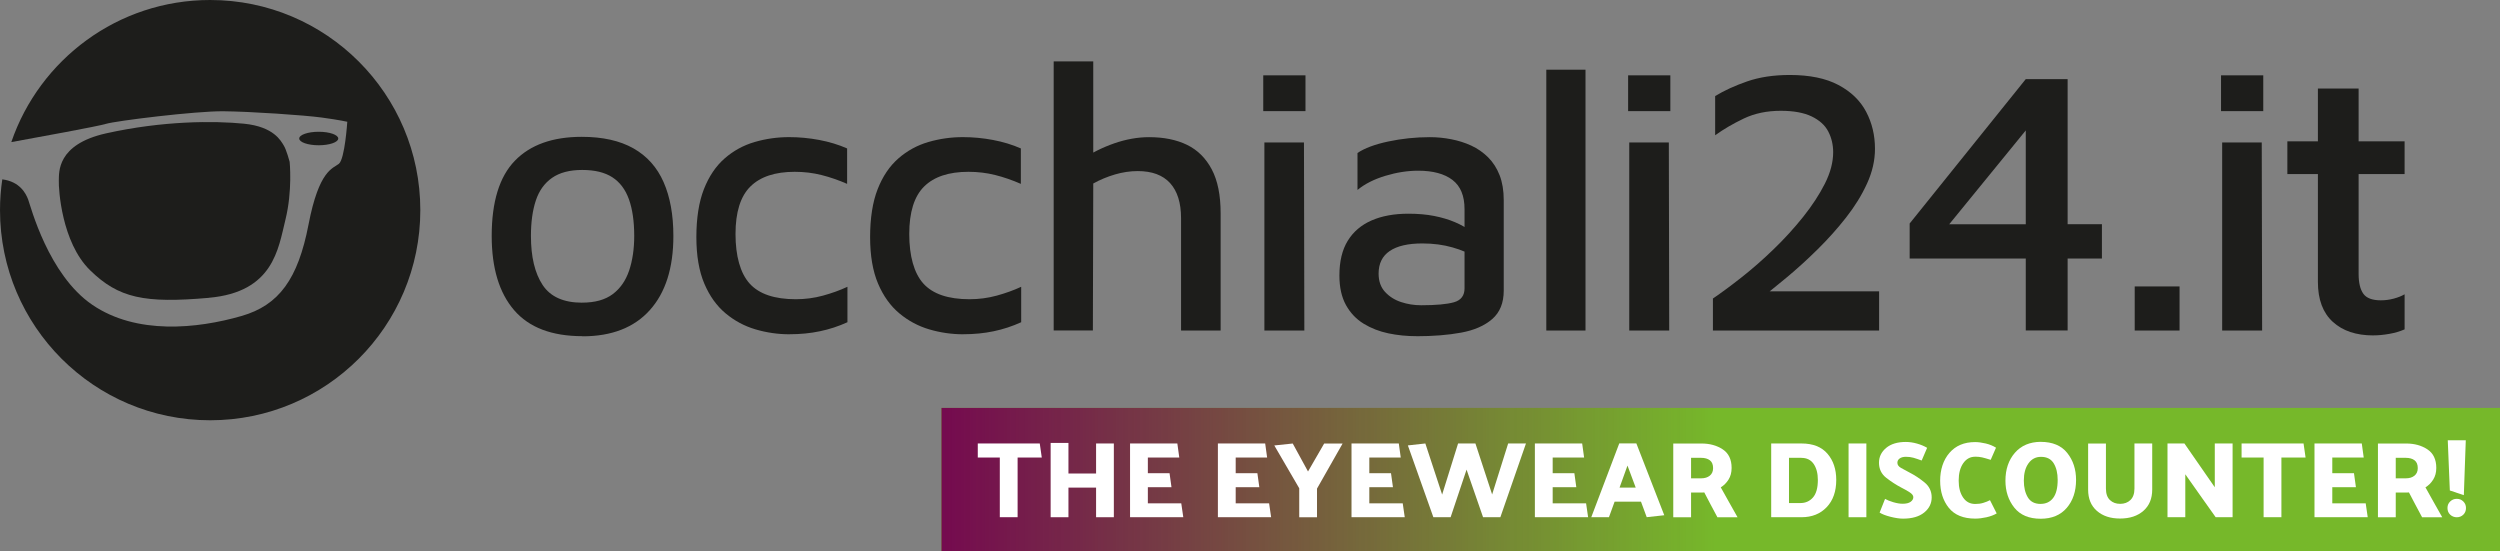 <?xml version="1.0" encoding="UTF-8"?><svg id="Ebene_2" xmlns="http://www.w3.org/2000/svg" xmlns:xlink="http://www.w3.org/1999/xlink" viewBox="0 0 592.54 130.68"><rect x="0" y="0" width="592.54" height="130.68" fill="#808080" stroke="none"/><defs><style>.cls-1{fill:#fff;}.cls-2{fill:url(#Unbenannter_Verlauf_7);}.cls-3{fill:#1d1d1b;}.cls-4{fill:#76b82a;}</style><linearGradient id="Unbenannter_Verlauf_7" x1="223.14" y1="113.68" x2="406.54" y2="113.68" gradientUnits="userSpaceOnUse"><stop offset="0" stop-color="#750a4f"/><stop offset="1" stop-color="#750a4f" stop-opacity="0"/></linearGradient></defs><g id="Ebene_1-2"><path class="cls-3" d="m49.81,0C27.95,0,9.39,14.09,2.68,33.68c5.94-1.08,20.61-3.75,22.42-4.32,2.28-.71,21.28-3.06,27.89-2.99,6.62.07,19.07.92,23.27,1.49,4.2.57,6.05,1,6.05,1,0,0-.57,8.82-1.99,9.96-1.42,1.14-4.7,1.42-7.19,14.37-2.49,12.95-7.02,19.15-15.87,21.7-10.6,3.06-24.9,4.48-35.36-2.63-10.46-7.11-14.66-23.48-15.23-24.98-.55-1.44-1.97-4.24-6.13-4.77-.35,2.38-.54,4.81-.54,7.29,0,27.51,22.3,49.81,49.81,49.81s49.81-22.3,49.81-49.81S77.32,0,49.81,0Z"/><path class="cls-3" d="m49.51,70.58c15.3-1.35,16.44-11.6,18.14-18.5,1.71-6.9,1-13.73,1-13.73,0,0-.78-2.92-1.42-3.91-.64-1-2.28-4.41-9.39-5.12-7.12-.71-19.21-.71-32.66,2.28-11.81,2.63-11.17,9.32-11.24,11.24-.07,1.92.64,14.59,7.4,21.2,6.76,6.62,12.88,7.9,28.18,6.55Z"/><path class="cls-3" d="m80.17,32.83c0-.88-2.07-1.6-4.63-1.6s-4.62.72-4.62,1.6,2.07,1.6,4.62,1.6,4.63-.72,4.63-1.6Z"/><path class="cls-3" d="m138.07,79.68c-7.27,0-12.67-2.05-16.21-6.16-3.54-4.11-5.32-9.98-5.32-17.6,0-8.1,1.83-14.04,5.49-17.82,3.66-3.78,8.95-5.67,15.86-5.67,4.94,0,9.02.91,12.24,2.73,3.22,1.82,5.6,4.48,7.15,8,1.55,3.52,2.32,7.77,2.32,12.78,0,7.57-1.86,13.42-5.58,17.56-3.72,4.14-9.04,6.21-15.95,6.21Zm-.09-7.95c3.04,0,5.45-.67,7.24-2.01,1.79-1.34,3.08-3.2,3.89-5.58.8-2.38,1.21-5.12,1.21-8.22,0-3.45-.42-6.34-1.25-8.67-.83-2.32-2.14-4.07-3.93-5.23-1.79-1.16-4.17-1.74-7.15-1.74s-5.36.63-7.15,1.88c-1.79,1.25-3.07,3.04-3.84,5.36-.77,2.32-1.16,5.12-1.16,8.4,0,4.95.92,8.82,2.77,11.62,1.85,2.8,4.97,4.2,9.38,4.2Z"/><path class="cls-3" d="m187.12,79.23c-2.74,0-5.42-.39-8.04-1.16-2.62-.77-4.99-2.04-7.1-3.8-2.11-1.76-3.8-4.11-5.05-7.06-1.25-2.95-1.88-6.62-1.88-11.03s.59-8.31,1.79-11.35c1.19-3.04,2.83-5.46,4.91-7.28,2.08-1.82,4.45-3.11,7.1-3.89,2.65-.77,5.37-1.16,8.17-1.16,2.38,0,4.76.22,7.15.67,2.38.45,4.59,1.12,6.61,2.01v8.4c-2.03-.89-4.05-1.59-6.08-2.1-2.03-.51-4.14-.76-6.34-.76-4.65,0-8.15,1.16-10.5,3.48-2.35,2.32-3.53,6.08-3.53,11.26s1.12,9.28,3.35,11.75,5.88,3.71,10.94,3.71c2.2,0,4.35-.28,6.43-.85,2.08-.57,4.02-1.26,5.81-2.1v8.4c-2.09.95-4.26,1.67-6.52,2.14-2.26.48-4.68.71-7.24.71Z"/><path class="cls-3" d="m228.3,79.23c-2.74,0-5.42-.39-8.04-1.16-2.62-.77-4.99-2.04-7.1-3.8-2.11-1.76-3.8-4.11-5.05-7.06-1.25-2.95-1.88-6.62-1.88-11.03s.59-8.31,1.79-11.35c1.19-3.04,2.83-5.46,4.91-7.28,2.08-1.82,4.45-3.11,7.1-3.89,2.65-.77,5.37-1.16,8.17-1.16,2.38,0,4.76.22,7.15.67,2.38.45,4.59,1.12,6.61,2.01v8.4c-2.03-.89-4.05-1.59-6.08-2.1-2.03-.51-4.14-.76-6.34-.76-4.65,0-8.15,1.16-10.5,3.48-2.35,2.32-3.53,6.08-3.53,11.26s1.12,9.28,3.35,11.75,5.88,3.71,10.94,3.71c2.2,0,4.35-.28,6.43-.85,2.08-.57,4.02-1.26,5.81-2.1v8.4c-2.09.95-4.26,1.67-6.52,2.14-2.26.48-4.68.71-7.24.71Z"/><path class="cls-3" d="m249.74,78.34V14.55h9.38v25.64l-2.77-2.32c2.32-1.61,4.9-2.9,7.73-3.89,2.83-.98,5.58-1.47,8.26-1.47,3.51,0,6.52.61,9.02,1.83s4.45,3.16,5.85,5.81c1.4,2.65,2.1,6.12,2.1,10.41v27.78h-9.38v-26.62c0-3.63-.86-6.4-2.59-8.31-1.73-1.91-4.29-2.86-7.68-2.86-1.79,0-3.59.27-5.4.8-1.82.54-3.53,1.25-5.14,2.14l-.09,34.84h-9.29Z"/><path class="cls-3" d="m299.41,26.34v-8.49h10.01v8.49h-10.01Zm.27,52v-44.58h9.38l.09,44.58h-9.47Z"/><path class="cls-3" d="m335.77,79.68c-2.32,0-4.56-.22-6.7-.67s-4.1-1.21-5.85-2.28c-1.76-1.07-3.16-2.55-4.2-4.42-1.04-1.88-1.56-4.21-1.56-7.01,0-3.33.65-6.07,1.97-8.22,1.31-2.14,3.19-3.75,5.63-4.82,2.44-1.07,5.36-1.61,8.76-1.61,2.26,0,4.3.18,6.12.54,1.82.36,3.45.85,4.91,1.47,1.46.62,2.69,1.33,3.71,2.1l.98,6.16c-1.31-.89-3.07-1.65-5.27-2.28-2.2-.63-4.59-.94-7.15-.94-3.4,0-5.97.6-7.73,1.79-1.76,1.19-2.64,2.98-2.64,5.36,0,1.79.51,3.23,1.52,4.33,1.01,1.1,2.28,1.91,3.8,2.41,1.52.51,3.11.76,4.78.76,3.51,0,6.1-.24,7.77-.71,1.67-.48,2.5-1.58,2.5-3.31v-18.76c0-3.16-.95-5.46-2.86-6.92-1.91-1.46-4.62-2.19-8.13-2.19-2.5,0-5.09.4-7.77,1.21s-4.88,1.92-6.61,3.35v-8.76c1.67-1.13,4.09-2.04,7.28-2.72,3.19-.68,6.48-1.03,9.87-1.03,1.67,0,3.35.16,5.05.49,1.7.33,3.29.83,4.78,1.52,1.49.69,2.81,1.61,3.98,2.77,1.16,1.16,2.07,2.58,2.72,4.24.65,1.67.98,3.63.98,5.9v21.44c0,2.92-.91,5.17-2.73,6.75-1.82,1.58-4.27,2.65-7.37,3.22-3.1.57-6.61.85-10.54.85Z"/><path class="cls-3" d="m375.79,78.34h-9.29V16.52h9.29v61.82Z"/><path class="cls-3" d="m385.89,26.34v-8.49h10.01v8.49h-10.01Zm.27,52v-44.58h9.38l.09,44.58h-9.47Z"/><path class="cls-3" d="m405.99,78.34v-7.59c2.02-1.37,4.3-3.05,6.83-5.05,2.53-1.99,5.06-4.21,7.59-6.66,2.53-2.44,4.85-4.99,6.97-7.64,2.11-2.65,3.83-5.27,5.14-7.86,1.31-2.59,1.97-5.08,1.97-7.46,0-1.79-.39-3.42-1.16-4.91-.77-1.49-2.09-2.68-3.93-3.57-1.85-.89-4.29-1.34-7.33-1.34-3.28,0-6.2.61-8.76,1.83-2.56,1.22-4.82,2.55-6.79,3.97v-9.29c2.14-1.31,4.68-2.47,7.59-3.48,2.92-1.01,6.28-1.52,10.1-1.52,4.7,0,8.55.79,11.52,2.37,2.98,1.58,5.17,3.69,6.57,6.34,1.4,2.65,2.1,5.58,2.1,8.8,0,2.74-.63,5.48-1.88,8.22-1.25,2.74-2.9,5.42-4.96,8.04-2.05,2.62-4.3,5.14-6.75,7.55-2.44,2.41-4.9,4.65-7.37,6.7-2.47,2.05-4.75,3.89-6.83,5.49l-2.32-2.23h31.09v9.29h-39.4Z"/><path class="cls-3" d="m480.14,78.34v-17.06h-27.52v-8.31l27.52-34.22h9.92v34.39h8.13v8.13h-8.13v17.06h-9.92Zm-18.14-25.19h18.14v-22.24l-18.14,22.24Z"/><path class="cls-3" d="m505.96,78.34v-10.45h10.63v10.45h-10.63Z"/><path class="cls-3" d="m526.42,26.34v-8.49h10.01v8.49h-10.01Zm.27,52v-44.58h9.38l.09,44.58h-9.47Z"/><path class="cls-3" d="m562.51,79.5c-4.05,0-7.25-1.07-9.6-3.22-2.35-2.14-3.53-5.3-3.53-9.47v-25.55h-7.24v-7.77h7.24v-12.51h9.65v12.51h10.9v7.77h-10.9v23.67c0,2.09.37,3.65,1.12,4.69.74,1.04,2.13,1.56,4.15,1.56,1.01,0,2.02-.13,3.04-.4,1.01-.27,1.88-.61,2.59-1.03v8.31c-1.07.48-2.28.83-3.62,1.07-1.34.24-2.61.36-3.8.36Z"/><rect class="cls-4" x="223.14" y="96.68" width="369.4" height="34.01"/><rect class="cls-2" x="223.14" y="96.68" width="183.41" height="34.01"/><path class="cls-1" d="m231.76,105.11h14.68c.09.57.17,1.12.24,1.67.08.55.16,1.11.24,1.67h-5.73v14.14h-4.22v-14.14h-5.22v-3.34Z"/><path class="cls-1" d="m253.24,104.98v7.25h6.55v-7.12h4.21v17.48h-4.21v-7.02h-6.55v7.02h-4.22v-17.61h4.22Z"/><path class="cls-1" d="m280.46,122.59h-12.62v-17.48h11.21l.46,3.34h-7.45v3.7h5.14l.46,3.32h-5.6v3.83h7.92c.09.55.17,1.1.24,1.65.08.55.16,1.1.24,1.64Z"/><path class="cls-1" d="m301.28,122.59h-12.62v-17.48h11.21l.46,3.34h-7.45v3.7h5.14l.46,3.32h-5.6v3.83h7.92c.09.55.17,1.1.24,1.65.08.55.16,1.1.24,1.64Z"/><path class="cls-1" d="m307.94,122.59v-6.86l-5.91-10.15,4.37-.46,3.62,6.63,3.83-6.63h4.37l-6.07,10.69v6.79h-4.22Z"/><path class="cls-1" d="m332.95,122.59h-12.62v-17.48h11.21l.46,3.34h-7.45v3.7h5.14l.46,3.32h-5.6v3.83h7.92c.09.55.17,1.1.24,1.65.08.55.16,1.1.24,1.64Z"/><path class="cls-1" d="m351.51,122.59l-3.91-11.28-3.78,11.28h-4.09l-6.04-17.02,4.14-.46,3.98,12.11,3.78-12.11h4.11l3.96,12.08,3.8-12.08h4.22l-6.07,17.48h-4.11Z"/><path class="cls-1" d="m376.41,122.59h-12.62v-17.48h11.21l.46,3.34h-7.45v3.7h5.14l.46,3.32h-5.6v3.83h7.92c.09.55.17,1.1.24,1.65.08.55.16,1.1.24,1.64Z"/><path class="cls-1" d="m387.85,105.11l6.61,17.01-4.16.46-1.36-3.68h-6.25l-1.34,3.68h-4.19l6.63-17.48h4.06Zm-2.11,5.24l-1.88,5.22h3.83l-1.95-5.22Z"/><path class="cls-1" d="m407.05,122.59c-.53-.98-1.05-1.96-1.57-2.94s-1.03-1.97-1.54-2.94c-.14.02-.28.03-.42.03h-2.71v5.86h-4.22v-17.48h6.71c1.94,0,3.61.46,5.01,1.38,1.4.92,2.11,2.39,2.11,4.41,0,1.06-.24,1.98-.73,2.76-.49.78-1.1,1.39-1.84,1.84.67,1.18,1.33,2.37,1.99,3.56.66,1.19,1.32,2.37,1.99,3.53h-4.78Zm-3.88-14.08h-2.36v4.86h2.42c.82,0,1.5-.21,2.02-.63.52-.42.78-1.02.78-1.79,0-.84-.25-1.46-.76-1.85-.51-.39-1.2-.59-2.09-.59Z"/><path class="cls-1" d="m426.97,122.59h-7.17v-17.48h7.17c2.72,0,4.78.81,6.17,2.43,1.39,1.62,2.08,3.69,2.08,6.21,0,2.71-.75,4.86-2.26,6.45-1.51,1.59-3.5,2.39-5.99,2.39Zm-.05-14.08h-2.9v10.72h2.72c1.2,0,2.19-.44,2.96-1.32s1.16-2.27,1.16-4.15c0-1.56-.33-2.82-.99-3.79-.66-.97-1.64-1.45-2.94-1.45Z"/><path class="cls-1" d="m442.36,105.11v17.48h-4.22v-17.48h4.22Z"/><path class="cls-1" d="m445.35,109.66c0-1.39.57-2.55,1.7-3.5,1.13-.94,2.68-1.41,4.65-1.41.87,0,1.76.13,2.67.39.91.26,1.7.59,2.39,1l-1.29,3.01c-.79-.29-1.45-.51-1.98-.66-.53-.15-1.11-.22-1.75-.22s-1.11.13-1.48.39c-.37.26-.55.6-.55,1.03,0,.48.28.88.85,1.21s1.24.69,2.03,1.1c1.23.63,2.42,1.41,3.55,2.34,1.13.92,1.7,2.11,1.7,3.55s-.6,2.64-1.79,3.6c-1.19.96-2.86,1.44-5,1.44-.84,0-1.83-.15-2.97-.44s-2-.62-2.58-1l1.29-3.24c.48.27,1.13.54,1.94.78s1.56.37,2.22.37c.84,0,1.47-.15,1.9-.46s.64-.68.64-1.11c0-.39-.3-.78-.91-1.17-.61-.38-1.27-.76-1.99-1.12-1.18-.62-2.35-1.38-3.51-2.28-1.16-.9-1.73-2.1-1.73-3.61Z"/><path class="cls-1" d="m468.15,108.25c-1.17,0-2.11.51-2.83,1.54s-1.08,2.4-1.08,4.11.35,2.98,1.04,4.01,1.66,1.54,2.89,1.54c.69,0,1.32-.08,1.9-.26.58-.17,1.11-.39,1.59-.64l1.59,3.14c-.67.39-1.47.7-2.42.91-.94.21-1.83.32-2.67.32-2.79,0-4.88-.85-6.25-2.54-1.37-1.7-2.06-3.85-2.06-6.45s.73-4.89,2.2-6.59c1.47-1.7,3.49-2.56,6.08-2.56.74,0,1.57.11,2.51.33.93.22,1.75.56,2.45,1l-1.26,2.88c-.87-.27-1.55-.47-2.03-.58-.48-.11-1.04-.17-1.67-.17Z"/><path class="cls-1" d="m483.69,104.73c2.79,0,4.89.88,6.28,2.63,1.4,1.76,2.09,3.88,2.09,6.39,0,2.71-.74,4.92-2.21,6.63-1.47,1.71-3.53,2.57-6.17,2.57-2.78,0-4.86-.88-6.26-2.63-1.4-1.76-2.1-3.89-2.1-6.39,0-2.69.75-4.89,2.24-6.61,1.49-1.71,3.53-2.58,6.12-2.6Zm-.03,14.7c1.27,0,2.26-.47,2.97-1.41.71-.94,1.07-2.36,1.07-4.27,0-1.59-.31-2.9-.94-3.93-.63-1.03-1.63-1.54-3.02-1.54-1.23,0-2.22.51-2.96,1.54s-1.1,2.39-1.1,4.09c0,1.59.31,2.91.94,3.96.63,1.05,1.64,1.57,3.05,1.57Z"/><path class="cls-1" d="m499.14,105.11v10.69c0,1.22.32,2.12.95,2.72.63.6,1.44.9,2.42.9s1.81-.3,2.44-.91c.63-.61.95-1.51.95-2.71v-10.69h4.21v10.92c0,2.14-.69,3.82-2.08,5.04-1.39,1.22-3.23,1.83-5.53,1.83s-4.11-.6-5.5-1.81c-1.39-1.21-2.08-2.89-2.08-5.05v-10.92h4.22Z"/><path class="cls-1" d="m529.16,105.11v17.48h-4.01c-1.2-1.66-2.4-3.36-3.61-5.09s-2.4-3.43-3.59-5.09v10.18h-4.22v-17.48h4.01l7.2,10.38v-10.38h4.22Z"/><path class="cls-1" d="m531.3,105.11h14.68c.09.57.17,1.12.24,1.67.08.55.16,1.11.24,1.67h-5.73v14.14h-4.22v-14.14h-5.22v-3.34Z"/><path class="cls-1" d="m561.19,122.59h-12.62v-17.48h11.21l.46,3.34h-7.45v3.7h5.14l.46,3.32h-5.6v3.83h7.92c.09.55.17,1.1.24,1.65.08.55.16,1.1.24,1.64Z"/><path class="cls-1" d="m574.07,122.59c-.53-.98-1.05-1.96-1.57-2.94s-1.03-1.97-1.54-2.94c-.14.02-.28.03-.42.03h-2.71v5.86h-4.22v-17.48h6.71c1.94,0,3.61.46,5.01,1.38,1.4.92,2.11,2.39,2.11,4.41,0,1.06-.24,1.98-.73,2.76-.49.78-1.1,1.39-1.84,1.84.67,1.18,1.33,2.37,1.99,3.56.66,1.19,1.32,2.37,1.99,3.53h-4.78Zm-3.88-14.08h-2.36v4.86h2.42c.82,0,1.5-.21,2.02-.63.52-.42.78-1.02.78-1.79,0-.84-.25-1.46-.76-1.85-.51-.39-1.2-.59-2.09-.59Z"/><path class="cls-1" d="m584.48,120.41c0,.63-.21,1.16-.63,1.57-.42.41-.94.62-1.55.62s-1.14-.21-1.57-.62c-.43-.41-.64-.93-.64-1.57s.21-1.13.64-1.55c.43-.42.95-.63,1.57-.63s1.13.21,1.55.63.63.94.63,1.55Zm-3.83-4.16l-.49-11.9h4.27l-.46,13.01-3.32-1.11Z"/></g></svg>